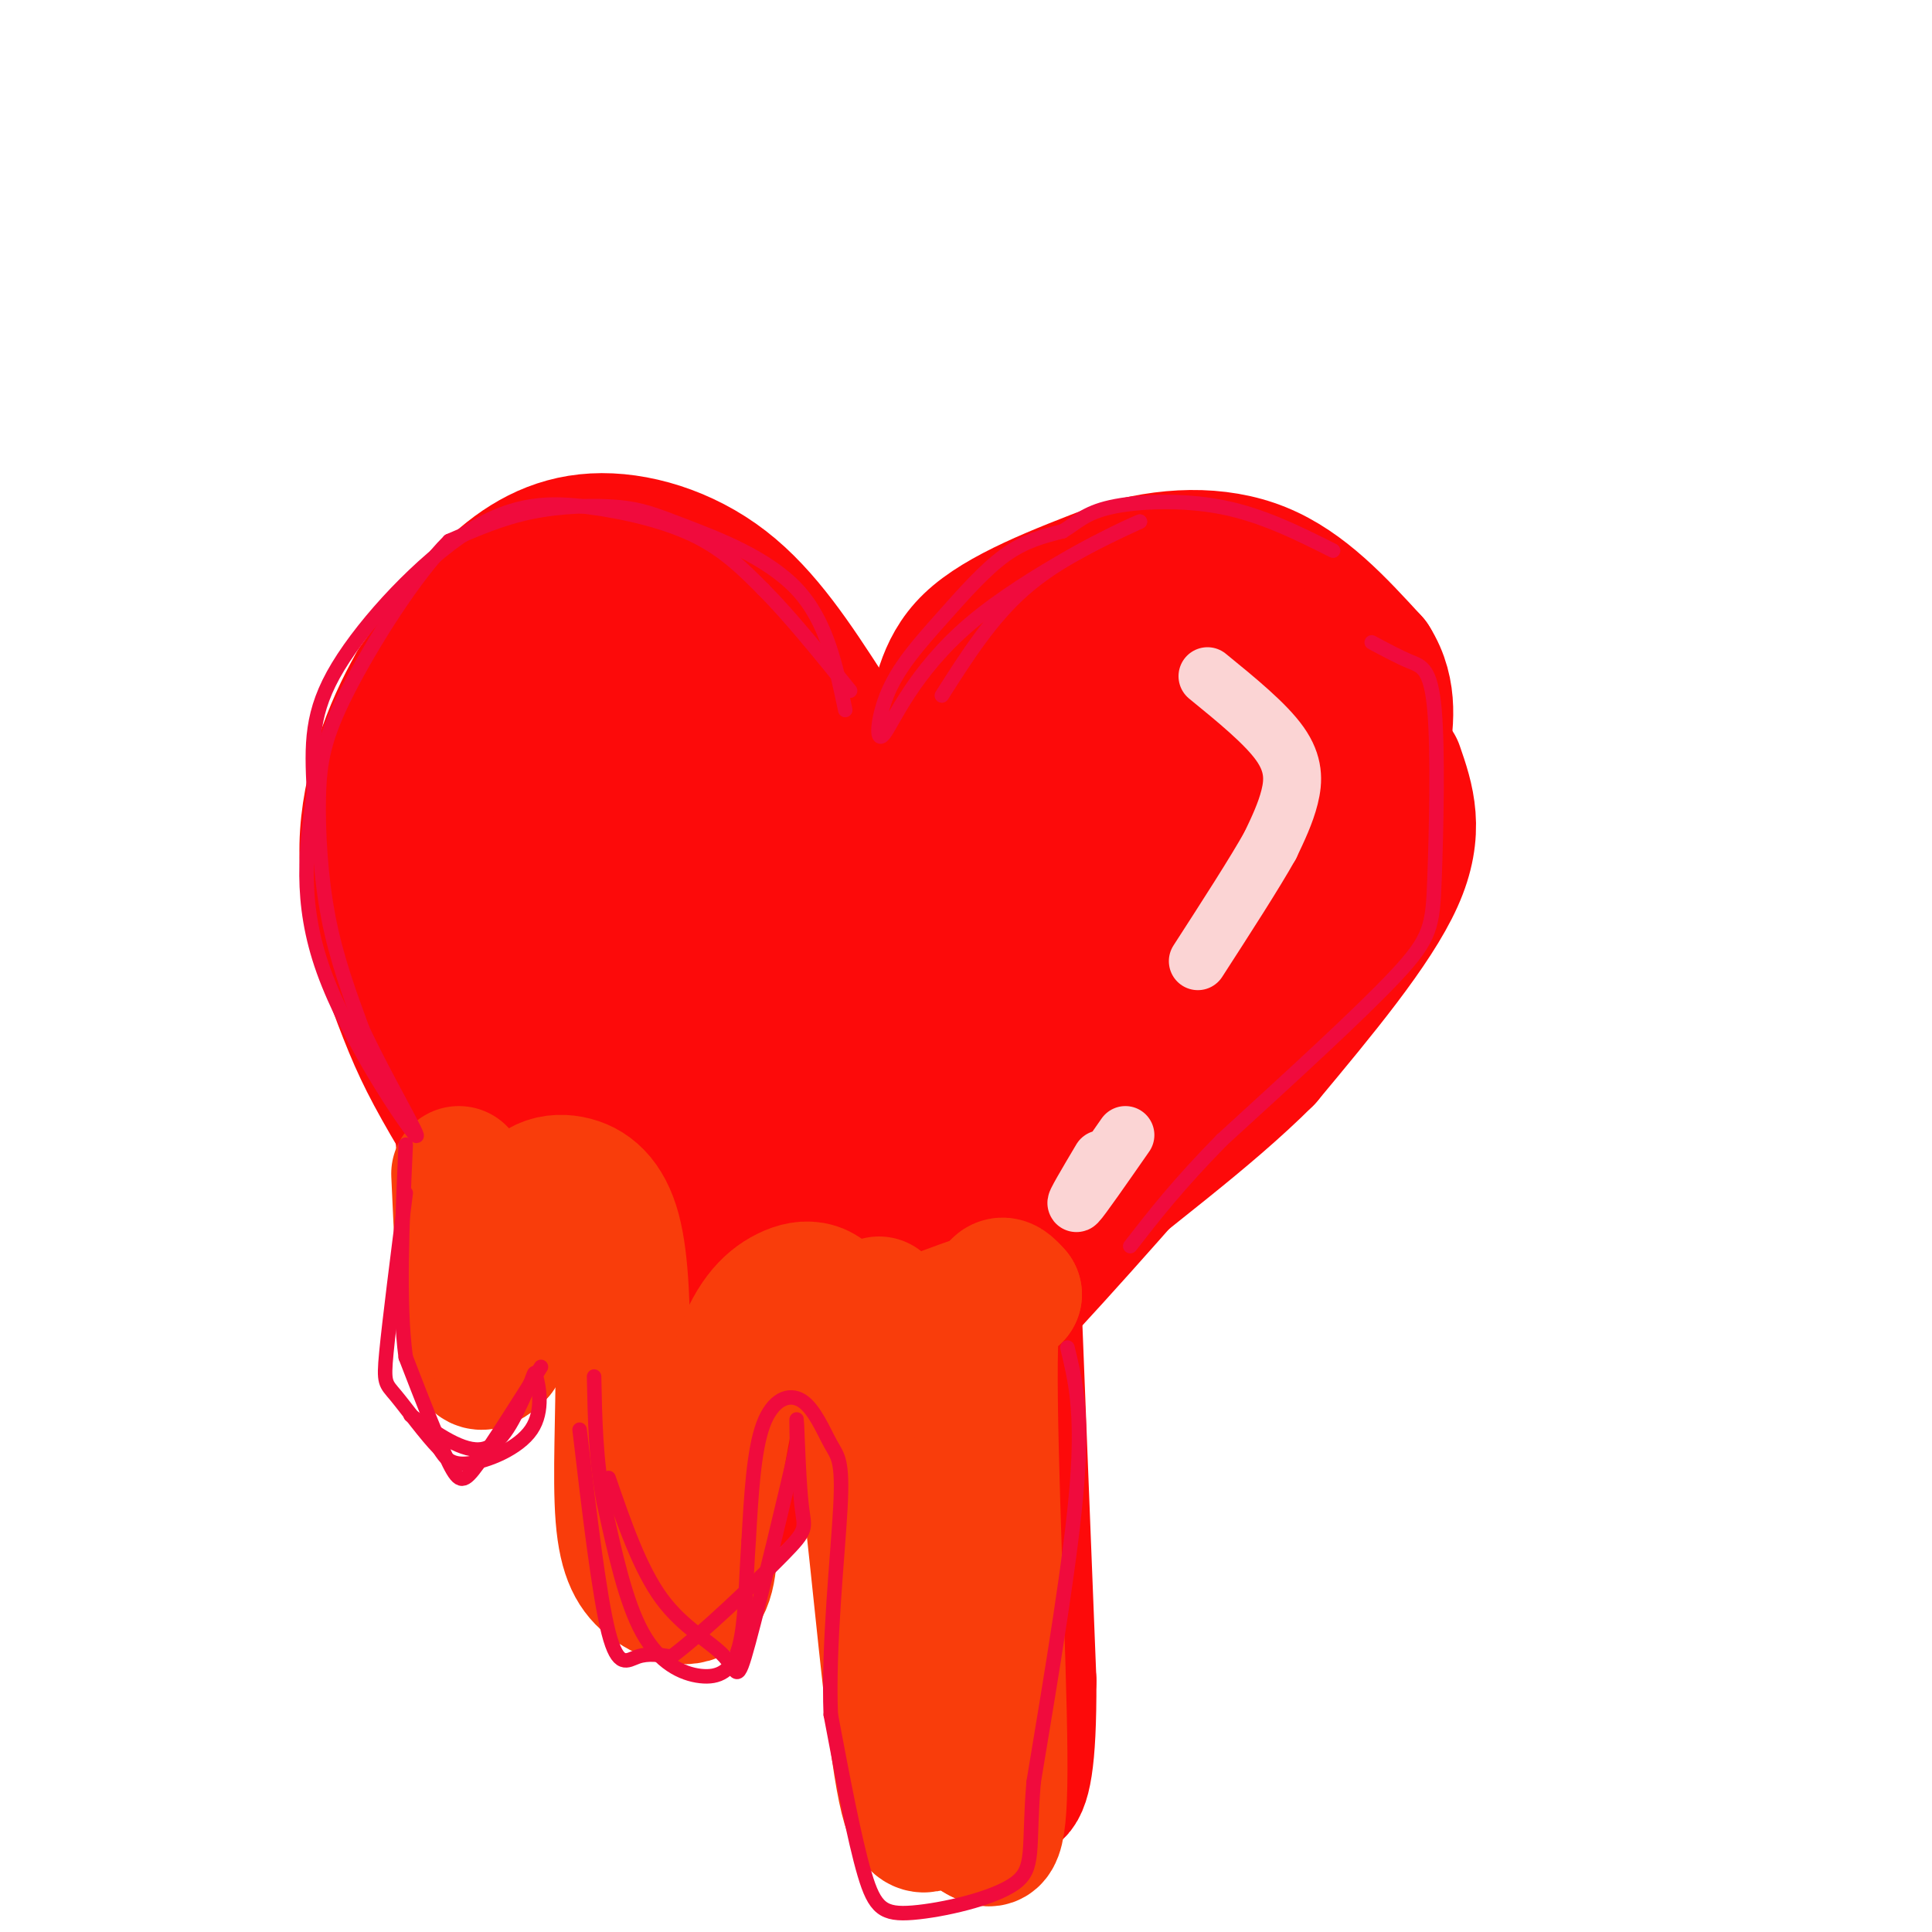 <svg viewBox='0 0 400 400' version='1.1' xmlns='http://www.w3.org/2000/svg' xmlns:xlink='http://www.w3.org/1999/xlink'><g fill='none' stroke='rgb(253,10,10)' stroke-width='28' stroke-linecap='round' stroke-linejoin='round'><path d='M171,147c-6.351,-9.792 -12.702,-19.583 -21,-26c-8.298,-6.417 -18.542,-9.458 -27,-9c-8.458,0.458 -15.131,4.417 -21,10c-5.869,5.583 -10.935,12.792 -16,20'/><path d='M86,142c-5.070,8.856 -9.745,20.997 -10,33c-0.255,12.003 3.911,23.867 7,32c3.089,8.133 5.101,12.536 10,21c4.899,8.464 12.685,20.990 23,31c10.315,10.010 23.157,17.505 36,25'/><path d='M152,284c8.167,6.333 10.583,9.667 13,13'/><path d='M184,157c3.578,-1.400 7.156,-2.800 9,-7c1.844,-4.200 1.956,-11.200 8,-17c6.044,-5.800 18.022,-10.400 30,-15'/><path d='M231,118c10.311,-3.178 21.089,-3.622 30,0c8.911,3.622 15.956,11.311 23,19'/><path d='M284,137c4.107,6.464 2.875,13.125 2,19c-0.875,5.875 -1.393,10.964 -9,21c-7.607,10.036 -22.304,25.018 -37,40'/><path d='M240,217c-7.622,7.156 -8.178,5.044 -12,10c-3.822,4.956 -10.911,16.978 -18,29'/><path d='M210,272c0.000,0.000 3.000,76.000 3,76'/><path d='M213,348c0.069,17.155 -1.260,22.041 -3,23c-1.740,0.959 -3.892,-2.011 -6,-6c-2.108,-3.989 -4.174,-8.997 -6,-17c-1.826,-8.003 -3.413,-19.002 -5,-30'/><path d='M193,318c-2.751,-11.493 -7.129,-25.225 -10,-33c-2.871,-7.775 -4.234,-9.593 -8,-10c-3.766,-0.407 -9.933,0.598 -14,4c-4.067,3.402 -6.033,9.201 -8,15'/><path d='M153,294c-0.574,4.480 1.990,8.180 2,11c0.010,2.820 -2.536,4.759 -5,7c-2.464,2.241 -4.847,4.783 -7,1c-2.153,-3.783 -4.077,-13.892 -6,-24'/><path d='M137,289c-0.536,-7.321 1.125,-13.625 -2,-19c-3.125,-5.375 -11.036,-9.821 -16,-11c-4.964,-1.179 -6.982,0.911 -9,3'/><path d='M110,262c-3.400,4.200 -7.400,13.200 -10,7c-2.600,-6.200 -3.800,-27.600 -5,-49'/><path d='M96,216c-2.387,-3.893 -4.774,-7.786 -6,-13c-1.226,-5.214 -1.292,-11.750 0,-21c1.292,-9.250 3.940,-21.214 8,-30c4.060,-8.786 9.530,-14.393 15,-20'/><path d='M113,132c3.619,-3.008 5.166,-0.528 7,-3c1.834,-2.472 3.955,-9.896 2,3c-1.955,12.896 -7.987,46.113 -9,69c-1.013,22.887 2.994,35.443 7,48'/><path d='M120,249c2.461,14.140 5.113,25.491 5,6c-0.113,-19.491 -2.992,-69.825 -3,-95c-0.008,-25.175 2.855,-25.193 5,-26c2.145,-0.807 3.573,-2.404 5,-4'/><path d='M132,130c2.740,-1.672 7.091,-3.851 10,15c2.909,18.851 4.378,58.733 5,77c0.622,18.267 0.398,14.918 3,20c2.602,5.082 8.029,18.595 9,20c0.971,1.405 -2.515,-9.297 -6,-20'/><path d='M153,242c-1.956,-9.867 -3.844,-24.533 -4,-39c-0.156,-14.467 1.422,-28.733 3,-43'/><path d='M289,159c2.250,6.500 4.500,13.000 0,23c-4.500,10.000 -15.750,23.500 -27,37'/><path d='M262,219c-12.289,12.333 -29.511,24.667 -39,33c-9.489,8.333 -11.244,12.667 -13,17'/><path d='M210,269c7.138,-7.458 31.482,-34.603 43,-49c11.518,-14.397 10.211,-16.044 13,-27c2.789,-10.956 9.674,-31.219 12,-41c2.326,-9.781 0.093,-9.080 -2,-10c-2.093,-0.920 -4.047,-3.460 -6,-6'/><path d='M270,136c-8.964,-1.798 -28.375,-3.292 -36,-6c-7.625,-2.708 -3.464,-6.631 -13,7c-9.536,13.631 -32.768,44.815 -56,76'/><path d='M165,213c-8.890,1.678 -3.115,-32.128 -3,-51c0.115,-18.872 -5.431,-22.812 -4,-11c1.431,11.812 9.837,39.375 14,59c4.163,19.625 4.081,31.313 4,43'/><path d='M176,253c1.530,9.734 3.354,12.570 2,7c-1.354,-5.570 -5.886,-19.544 -7,-33c-1.114,-13.456 1.190,-26.393 4,-35c2.810,-8.607 6.124,-12.884 9,-20c2.876,-7.116 5.313,-17.070 6,-4c0.687,13.070 -0.375,49.163 0,68c0.375,18.837 2.188,20.419 4,22'/><path d='M194,258c0.609,-1.345 0.132,-15.708 0,-24c-0.132,-8.292 0.082,-10.511 7,-25c6.918,-14.489 20.540,-41.246 29,-56c8.460,-14.754 11.759,-17.506 13,-16c1.241,1.506 0.426,7.270 3,5c2.574,-2.270 8.539,-12.573 -2,6c-10.539,18.573 -37.583,66.021 -50,90c-12.417,23.979 -10.209,24.490 -8,25'/><path d='M186,263c7.707,-11.609 30.973,-53.132 48,-79c17.027,-25.868 27.815,-36.080 32,-38c4.185,-1.920 1.767,4.451 -6,17c-7.767,12.549 -20.884,31.274 -34,50'/><path d='M226,213c-12.730,17.617 -27.557,36.660 -34,44c-6.443,7.340 -4.504,2.976 -4,8c0.504,5.024 -0.427,19.435 3,15c3.427,-4.435 11.214,-27.718 19,-51'/><path d='M210,229c10.097,-20.104 25.841,-44.863 21,-40c-4.841,4.863 -30.265,39.348 -43,59c-12.735,19.652 -12.781,24.472 -14,27c-1.219,2.528 -3.609,2.764 -6,3'/><path d='M168,278c-9.956,-6.467 -31.844,-24.133 -33,-26c-1.156,-1.867 18.422,12.067 38,26'/></g>
<g fill='none' stroke='rgb(249,61,11)' stroke-width='28' stroke-linecap='round' stroke-linejoin='round'><path d='M95,243c0.578,12.689 1.156,25.378 2,32c0.844,6.622 1.956,7.178 3,7c1.044,-0.178 2.022,-1.089 3,-2'/><path d='M103,280c0.841,-5.866 1.442,-19.531 4,-27c2.558,-7.469 7.073,-8.742 11,-8c3.927,0.742 7.265,3.498 9,10c1.735,6.502 1.868,16.751 2,27'/><path d='M129,282c0.099,10.646 -0.654,23.761 0,32c0.654,8.239 2.715,11.603 6,14c3.285,2.397 7.796,3.828 10,1c2.204,-2.828 2.102,-9.914 2,-17'/><path d='M147,312c1.219,-8.608 3.265,-21.627 6,-30c2.735,-8.373 6.159,-12.100 10,-14c3.841,-1.900 8.097,-1.971 11,5c2.903,6.971 4.451,20.986 6,35'/><path d='M180,308c2.202,18.488 4.708,47.208 7,60c2.292,12.792 4.369,9.655 7,9c2.631,-0.655 5.815,1.173 9,3'/><path d='M203,380c2.476,1.274 4.167,2.958 4,-17c-0.167,-19.958 -2.190,-61.560 -2,-81c0.190,-19.440 2.595,-16.720 5,-14'/><path d='M210,268c-4.111,-0.400 -16.889,5.600 -23,7c-6.111,1.400 -5.556,-1.800 -5,-5'/></g>
<g fill='none' stroke='rgb(251,212,212)' stroke-width='12' stroke-linecap='round' stroke-linejoin='round'><path d='M250,140c6.022,4.911 12.044,9.822 15,14c2.956,4.178 2.844,7.622 2,11c-0.844,3.378 -2.422,6.689 -4,10'/><path d='M263,175c-3.167,5.667 -9.083,14.833 -15,24'/><path d='M228,240c-2.917,4.917 -5.833,9.833 -5,9c0.833,-0.833 5.417,-7.417 10,-14'/></g>
<g fill='none' stroke='rgb(240,11,61)' stroke-width='3' stroke-linecap='round' stroke-linejoin='round'><path d='M175,147c-1.930,-9.214 -3.860,-18.427 -10,-25c-6.140,-6.573 -16.491,-10.504 -23,-13c-6.509,-2.496 -9.175,-3.557 -14,-4c-4.825,-0.443 -11.807,-0.270 -18,1c-6.193,1.270 -11.596,3.635 -17,6'/><path d='M93,112c-7.013,6.941 -16.045,21.293 -21,31c-4.955,9.707 -5.834,14.767 -6,22c-0.166,7.233 0.381,16.638 2,25c1.619,8.362 4.309,15.681 7,23'/><path d='M75,213c4.679,10.119 12.875,23.917 11,22c-1.875,-1.917 -13.821,-19.548 -19,-34c-5.179,-14.452 -3.589,-25.726 -2,-37'/><path d='M65,164c-0.491,-10.011 -0.720,-16.539 5,-26c5.720,-9.461 17.389,-21.856 27,-28c9.611,-6.144 17.165,-6.039 25,-5c7.835,1.039 15.953,3.011 22,6c6.047,2.989 10.024,6.994 14,11'/><path d='M158,122c5.333,5.333 11.667,13.167 18,21'/><path d='M195,144c5.083,-8.000 10.167,-16.000 17,-22c6.833,-6.000 15.417,-10.000 24,-14'/><path d='M236,108c-3.142,1.100 -22.996,10.850 -35,21c-12.004,10.150 -16.159,20.700 -18,23c-1.841,2.300 -1.370,-3.652 1,-9c2.370,-5.348 6.638,-10.094 11,-15c4.362,-4.906 8.818,-9.973 13,-13c4.182,-3.027 8.091,-4.013 12,-5'/><path d='M220,110c3.024,-1.798 4.583,-3.792 10,-5c5.417,-1.208 14.690,-1.631 23,0c8.310,1.631 15.655,5.315 23,9'/><path d='M284,133c2.821,1.514 5.643,3.027 8,4c2.357,0.973 4.250,1.405 5,10c0.750,8.595 0.356,25.352 0,35c-0.356,9.648 -0.673,12.185 -8,20c-7.327,7.815 -21.663,20.907 -36,34'/><path d='M253,236c-9.167,9.333 -14.083,15.667 -19,22'/><path d='M221,279c1.583,6.500 3.167,13.000 2,28c-1.167,15.000 -5.083,38.500 -9,62'/><path d='M214,369c-1.163,13.962 0.431,17.866 -4,21c-4.431,3.134 -14.885,5.498 -21,6c-6.115,0.502 -7.890,-0.856 -10,-8c-2.110,-7.144 -4.555,-20.072 -7,-33'/><path d='M172,355c-0.574,-14.203 1.490,-33.209 2,-43c0.510,-9.791 -0.533,-10.367 -2,-13c-1.467,-2.633 -3.356,-7.324 -6,-9c-2.644,-1.676 -6.041,-0.336 -8,5c-1.959,5.336 -2.479,14.668 -3,24'/><path d='M155,319c-0.598,8.274 -0.593,16.960 -2,22c-1.407,5.040 -4.225,6.434 -8,6c-3.775,-0.434 -8.507,-2.695 -12,-9c-3.493,-6.305 -5.746,-16.652 -8,-27'/><path d='M125,311c-1.667,-8.833 -1.833,-17.417 -2,-26'/><path d='M112,283c-5.022,7.956 -10.044,15.911 -13,20c-2.956,4.089 -3.844,4.311 -6,0c-2.156,-4.311 -5.578,-13.156 -9,-22'/><path d='M84,281c-1.500,-11.000 -0.750,-27.500 0,-44'/><path d='M85,293c5.500,3.917 11.000,7.833 15,7c4.000,-0.833 6.500,-6.417 9,-12'/><path d='M109,288c1.718,-3.081 1.512,-4.785 2,-3c0.488,1.785 1.670,7.057 -1,11c-2.670,3.943 -9.191,6.555 -13,7c-3.809,0.445 -4.904,-1.278 -6,-3'/><path d='M91,300c-2.798,-2.810 -6.792,-8.333 -9,-11c-2.208,-2.667 -2.631,-2.476 -2,-9c0.631,-6.524 2.315,-19.762 4,-33'/><path d='M120,296c2.022,17.178 4.044,34.356 6,42c1.956,7.644 3.844,5.756 6,5c2.156,-0.756 4.578,-0.378 7,0'/><path d='M139,343c6.033,-4.434 17.617,-15.518 23,-21c5.383,-5.482 4.565,-5.360 4,-10c-0.565,-4.640 -0.876,-14.040 -1,-17c-0.124,-2.960 -0.062,0.520 0,4'/><path d='M165,299c-2.134,9.611 -7.469,31.638 -10,41c-2.531,9.362 -2.258,6.059 -5,3c-2.742,-3.059 -8.498,-5.874 -13,-12c-4.502,-6.126 -7.751,-15.563 -11,-25'/></g>
</svg>